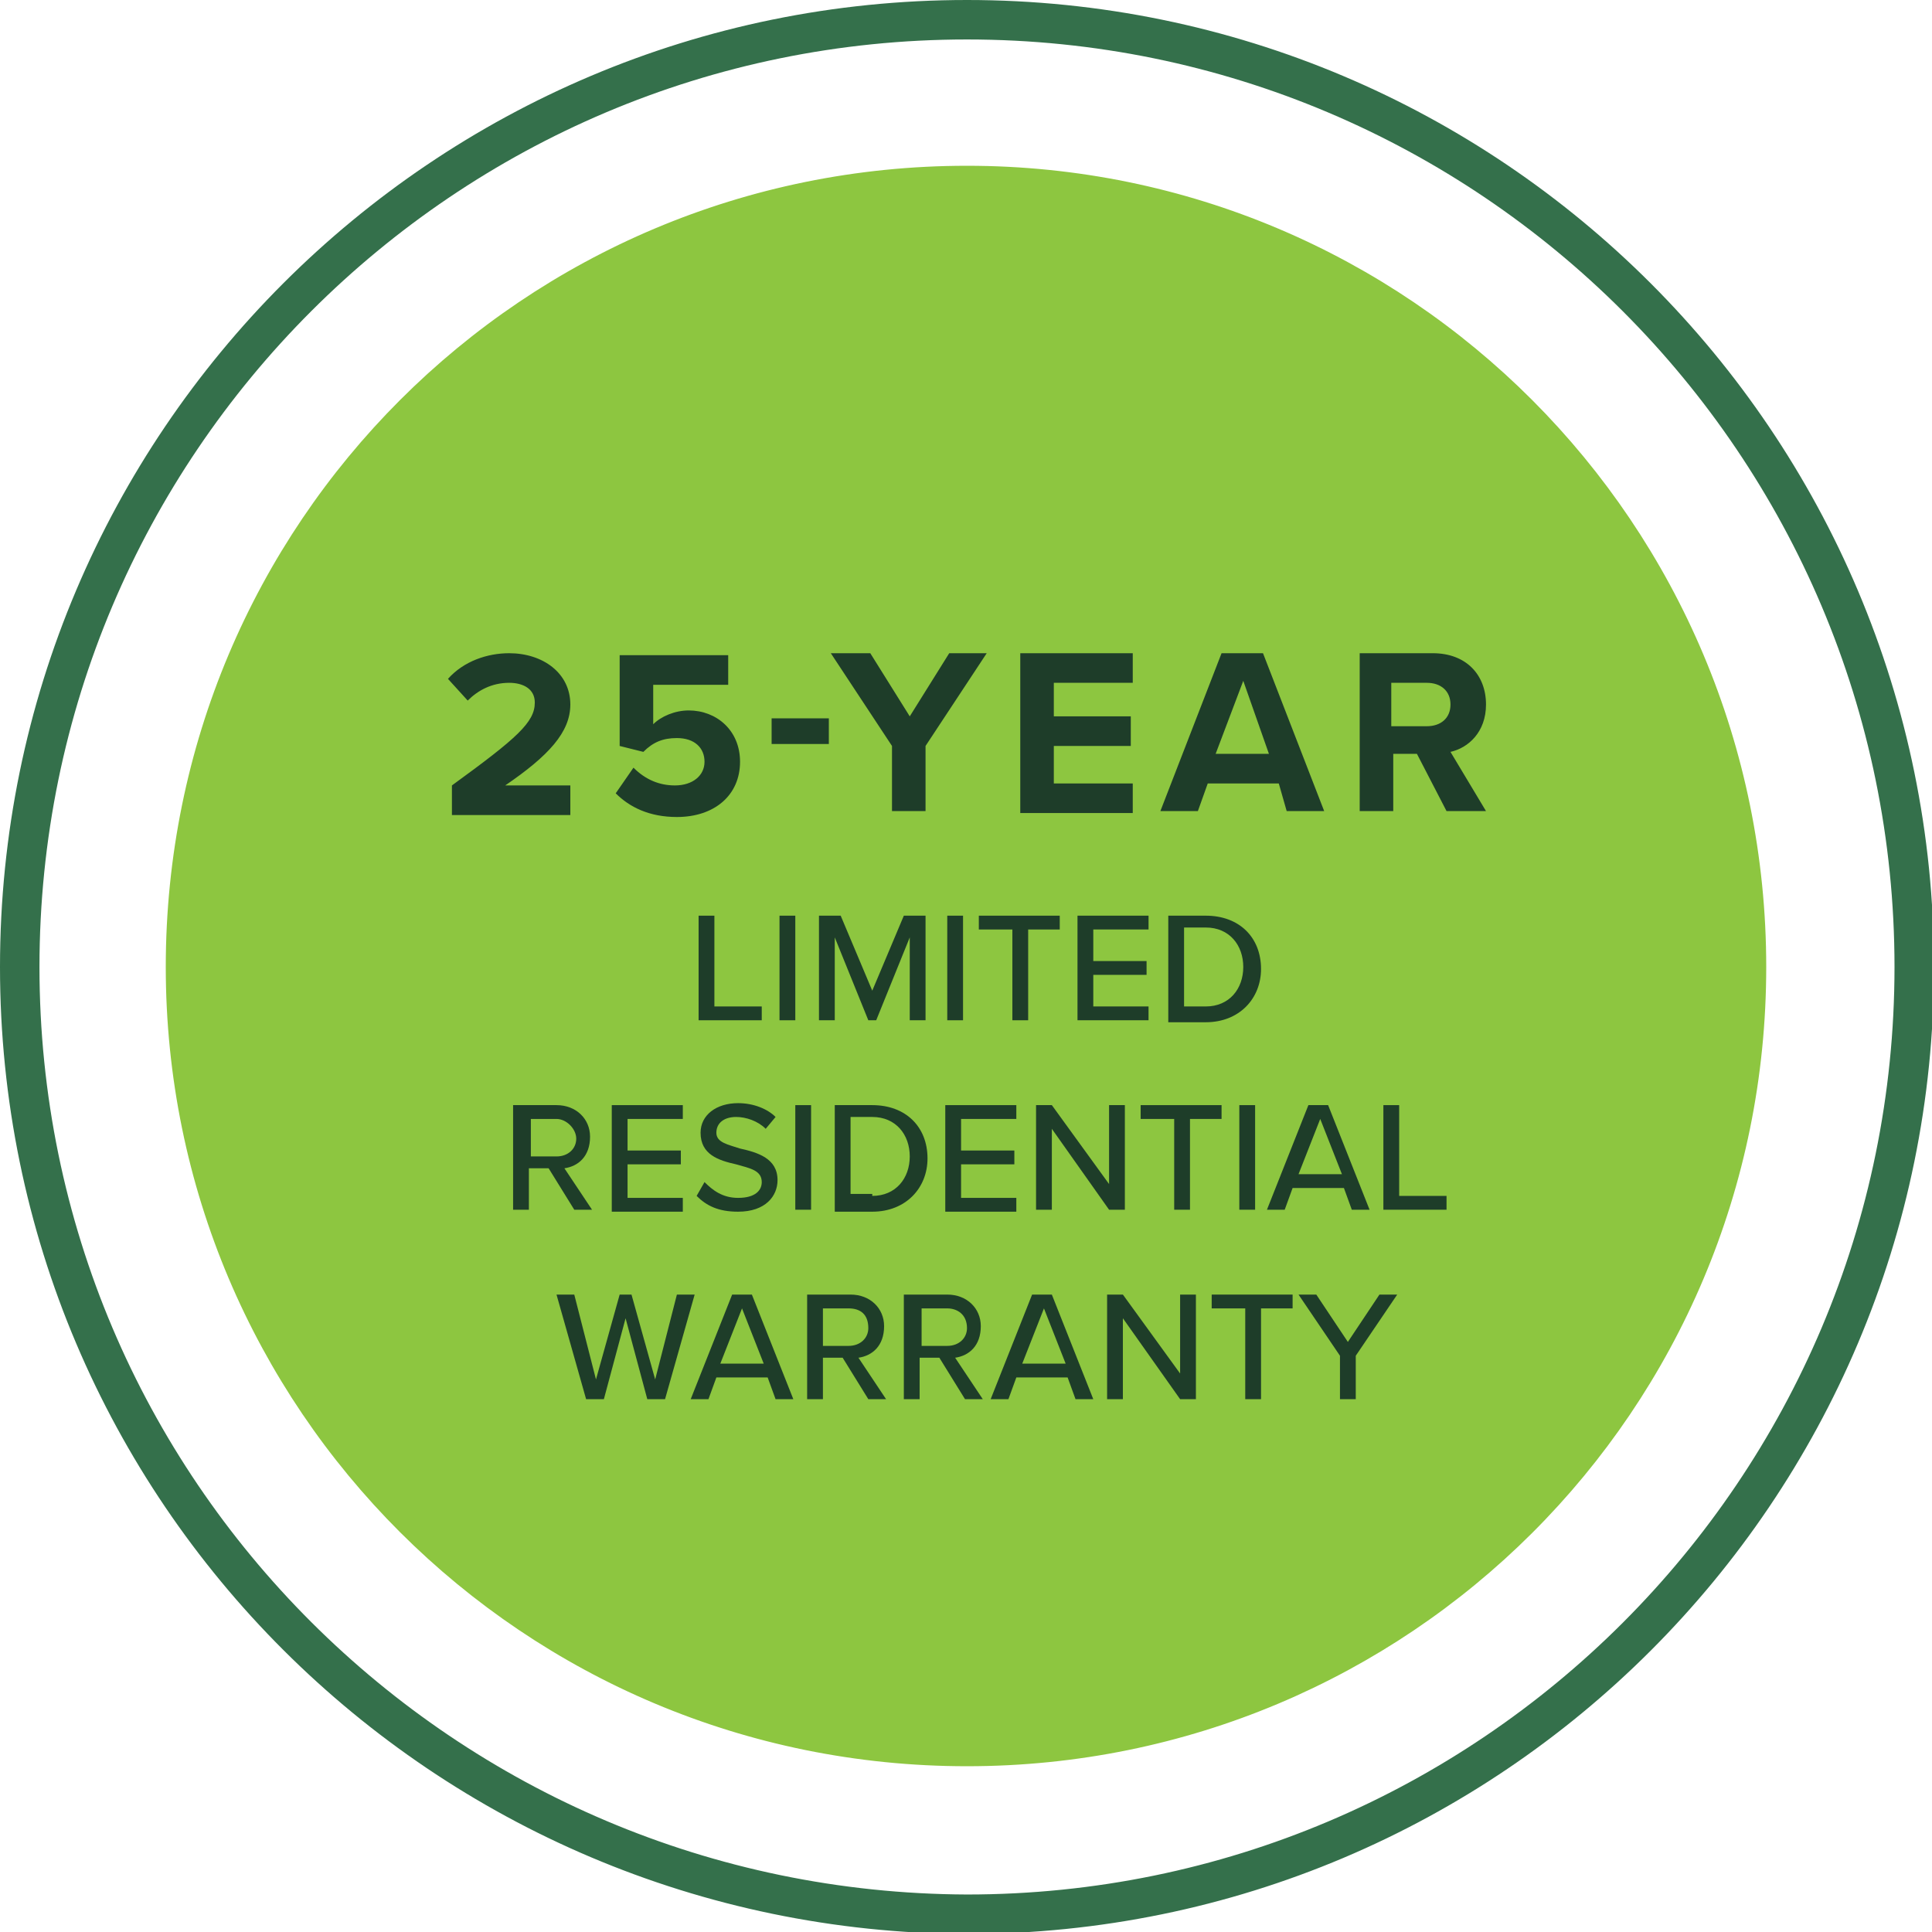 <?xml version="1.0" encoding="utf-8"?>
<!-- Generator: Adobe Illustrator 25.2.0, SVG Export Plug-In . SVG Version: 6.00 Build 0)  -->
<svg version="1.1" id="Layer_1" xmlns="http://www.w3.org/2000/svg" xmlns:xlink="http://www.w3.org/1999/xlink" x="0px" y="0px"
	 viewBox="0 0 97.9 97.9" style="enable-background:new 0 0 97.9 97.9;" xml:space="preserve">
<style type="text/css">
	.st0{fill:#8DC640;stroke:#8DC640;stroke-miterlimit:10;}
	.st1{fill:none;stroke:#34704B;stroke-width:2;stroke-miterlimit:10;}
	.st2{fill:#1E3D29;}
	.st3{enable-background:new    ;}
</style>
<path class="st0" d="M8.9,49C8.9,26.8,26.8,8.9,49,8.9c22.1,0,40,17.9,40,40.1S71.1,89,49,89C26.8,89,8.9,71.1,8.9,49"/>
<path class="st1" d="M1,49C1,22.5,22.5,1,49,1s48,21.5,48,48S75.5,97,49,97C22.5,96.9,1,75.5,1,49z"/>
<path class="st2" d="M22.9,39.8c3.3-2.4,4.2-3.2,4.2-4.2c0-0.7-0.6-1-1.3-1c-0.9,0-1.6,0.4-2.1,0.9l-1-1.1c0.8-0.9,2-1.3,3.1-1.3
	c1.7,0,3.1,1,3.1,2.6c0,1.4-1.1,2.6-3.3,4.1h3.3v1.5h-6V39.8z M32.1,38.9c0.6,0.6,1.3,0.9,2.1,0.9c0.9,0,1.5-0.5,1.5-1.2
	s-0.5-1.2-1.4-1.2c-0.7,0-1.2,0.2-1.7,0.7l-1.2-0.3v-4.6h5.5v1.5h-3.8v2c0.4-0.4,1.1-0.7,1.8-0.7c1.4,0,2.6,1,2.6,2.6
	c0,1.7-1.3,2.8-3.2,2.8c-1.4,0-2.4-0.5-3.1-1.2L32.1,38.9z M39.1,36.4H42v1.3h-2.9V36.4z M45.2,37.8l-3.1-4.7h2l2,3.2l2-3.2H50
	l-3.1,4.7v3.3h-1.7V37.8z M51.7,33.1h5.7v1.5h-4v1.7h3.9v1.5h-3.9v1.9h4v1.5h-5.7V33.1z M64.8,39.7h-3.6l-0.5,1.4h-1.9l3.1-8H64
	l3.1,8h-1.9L64.8,39.7z M61.6,38.2h2.7L63,34.5L61.6,38.2z M71.8,38.2h-1.2v2.9h-1.7v-8h3.7c1.7,0,2.7,1.1,2.7,2.6
	c0,1.4-0.9,2.2-1.8,2.4l1.8,3h-2L71.8,38.2z M72.3,34.6h-1.8v2.2h1.8c0.7,0,1.2-0.4,1.2-1.1S73,34.6,72.3,34.6z"/>
<g class="st3">
	<path class="st2" d="M35.4,46.4h0.8V51h2.4v0.7h-3.2V46.4z"/>
	<path class="st2" d="M39.5,46.4h0.8v5.3h-0.8V46.4z"/>
	<path class="st2" d="M46.1,47.5l-1.7,4.2H44l-1.7-4.2v4.2h-0.8v-5.3h1.1l1.6,3.8l1.6-3.8h1.1v5.3h-0.8V47.5z"/>
	<path class="st2" d="M48,46.4h0.8v5.3H48V46.4z"/>
	<path class="st2" d="M51.3,47.1h-1.7v-0.7h4.1v0.7h-1.6v4.6h-0.8V47.1z"/>
	<path class="st2" d="M54.6,46.4h3.6v0.7h-2.8v1.6h2.7v0.7h-2.7V51h2.8v0.7h-3.6V46.4z"/>
	<path class="st2" d="M59.2,46.4h1.9c1.7,0,2.8,1.1,2.8,2.7c0,1.5-1.1,2.7-2.8,2.7h-1.9V46.4z M61.1,51c1.2,0,1.9-0.9,1.9-2
		c0-1.1-0.7-2-1.9-2H60V51H61.1z"/>
	<path class="st2" d="M27.8,59.2h-1v2.1H26V56h2.2c1,0,1.7,0.7,1.7,1.6c0,1-0.6,1.5-1.3,1.6l1.4,2.1h-0.9L27.8,59.2z M28.2,56.7
		h-1.3v1.9h1.3c0.6,0,1-0.4,1-0.9S28.7,56.7,28.2,56.7z"/>
	<path class="st2" d="M31,56h3.6v0.7h-2.8v1.6h2.7v0.7h-2.7v1.7h2.8v0.7H31V56z"/>
	<path class="st2" d="M35.7,59.9c0.4,0.4,0.9,0.8,1.7,0.8c0.9,0,1.2-0.4,1.2-0.8c0-0.6-0.6-0.7-1.3-0.9c-0.9-0.2-1.8-0.5-1.8-1.6
		c0-0.9,0.8-1.5,1.9-1.5c0.8,0,1.5,0.3,1.9,0.7l-0.5,0.6c-0.4-0.4-1-0.6-1.5-0.6c-0.6,0-1,0.3-1,0.8c0,0.5,0.6,0.6,1.2,0.8
		c0.9,0.2,1.9,0.5,1.9,1.6c0,0.8-0.6,1.6-2,1.6c-1,0-1.6-0.3-2.1-0.8L35.7,59.9z"/>
	<path class="st2" d="M40.3,56h0.8v5.3h-0.8V56z"/>
	<path class="st2" d="M42.3,56h1.9c1.7,0,2.8,1.1,2.8,2.7c0,1.5-1.1,2.7-2.8,2.7h-1.9V56z M44.2,60.6c1.2,0,1.9-0.9,1.9-2
		c0-1.1-0.7-2-1.9-2h-1.1v3.9H44.2z"/>
	<path class="st2" d="M47.9,56h3.6v0.7h-2.8v1.6h2.7v0.7h-2.7v1.7h2.8v0.7h-3.6V56z"/>
	<path class="st2" d="M53.3,57.2v4.1h-0.8V56h0.8l2.9,4v-4H57v5.3h-0.8L53.3,57.2z"/>
	<path class="st2" d="M59.5,56.7h-1.7V56h4.1v0.7h-1.6v4.6h-0.8V56.7z"/>
	<path class="st2" d="M62.8,56h0.8v5.3h-0.8V56z"/>
	<path class="st2" d="M68.1,60.2h-2.6l-0.4,1.1h-0.9l2.1-5.3h1l2.1,5.3h-0.9L68.1,60.2z M65.8,59.5h2.2l-1.1-2.8L65.8,59.5z"/>
	<path class="st2" d="M70.1,56h0.8v4.6h2.4v0.7h-3.2V56z"/>
	<path class="st2" d="M31.7,66.8l-1.1,4.1h-0.9l-1.5-5.3h0.9l1.1,4.3l1.2-4.3h0.6l1.2,4.3l1.1-4.3h0.9l-1.5,5.3h-0.9L31.7,66.8z"/>
	<path class="st2" d="M38.9,69.8h-2.6l-0.4,1.1H35l2.1-5.3h1l2.1,5.3h-0.9L38.9,69.8z M36.5,69.1h2.2l-1.1-2.8L36.5,69.1z"/>
	<path class="st2" d="M42.7,68.8h-1v2.1h-0.8v-5.3h2.2c1,0,1.7,0.7,1.7,1.6c0,1-0.6,1.5-1.3,1.6l1.4,2.1h-0.9L42.7,68.8z M43,66.3
		h-1.3v1.9H43c0.6,0,1-0.4,1-0.9C44,66.6,43.6,66.3,43,66.3z"/>
	<path class="st2" d="M47.6,68.8h-1v2.1h-0.8v-5.3h2.2c1,0,1.7,0.7,1.7,1.6c0,1-0.6,1.5-1.3,1.6l1.4,2.1h-0.9L47.6,68.8z M48,66.3
		h-1.3v1.9H48c0.6,0,1-0.4,1-0.9C49,66.6,48.5,66.3,48,66.3z"/>
	<path class="st2" d="M54.1,69.8h-2.6l-0.4,1.1h-0.9l2.1-5.3h1l2.1,5.3h-0.9L54.1,69.8z M51.8,69.1h2.2l-1.1-2.8L51.8,69.1z"/>
	<path class="st2" d="M56.9,66.8v4.1h-0.8v-5.3h0.8l2.9,4v-4h0.8v5.3h-0.8L56.9,66.8z"/>
	<path class="st2" d="M63.1,66.3h-1.7v-0.7h4.1v0.7h-1.6v4.6h-0.8V66.3z"/>
	<path class="st2" d="M67.9,68.7l-2.1-3.1h0.9l1.6,2.4l1.6-2.4h0.9l-2.1,3.1v2.2h-0.8V68.7z"/>
</g>
</svg>
